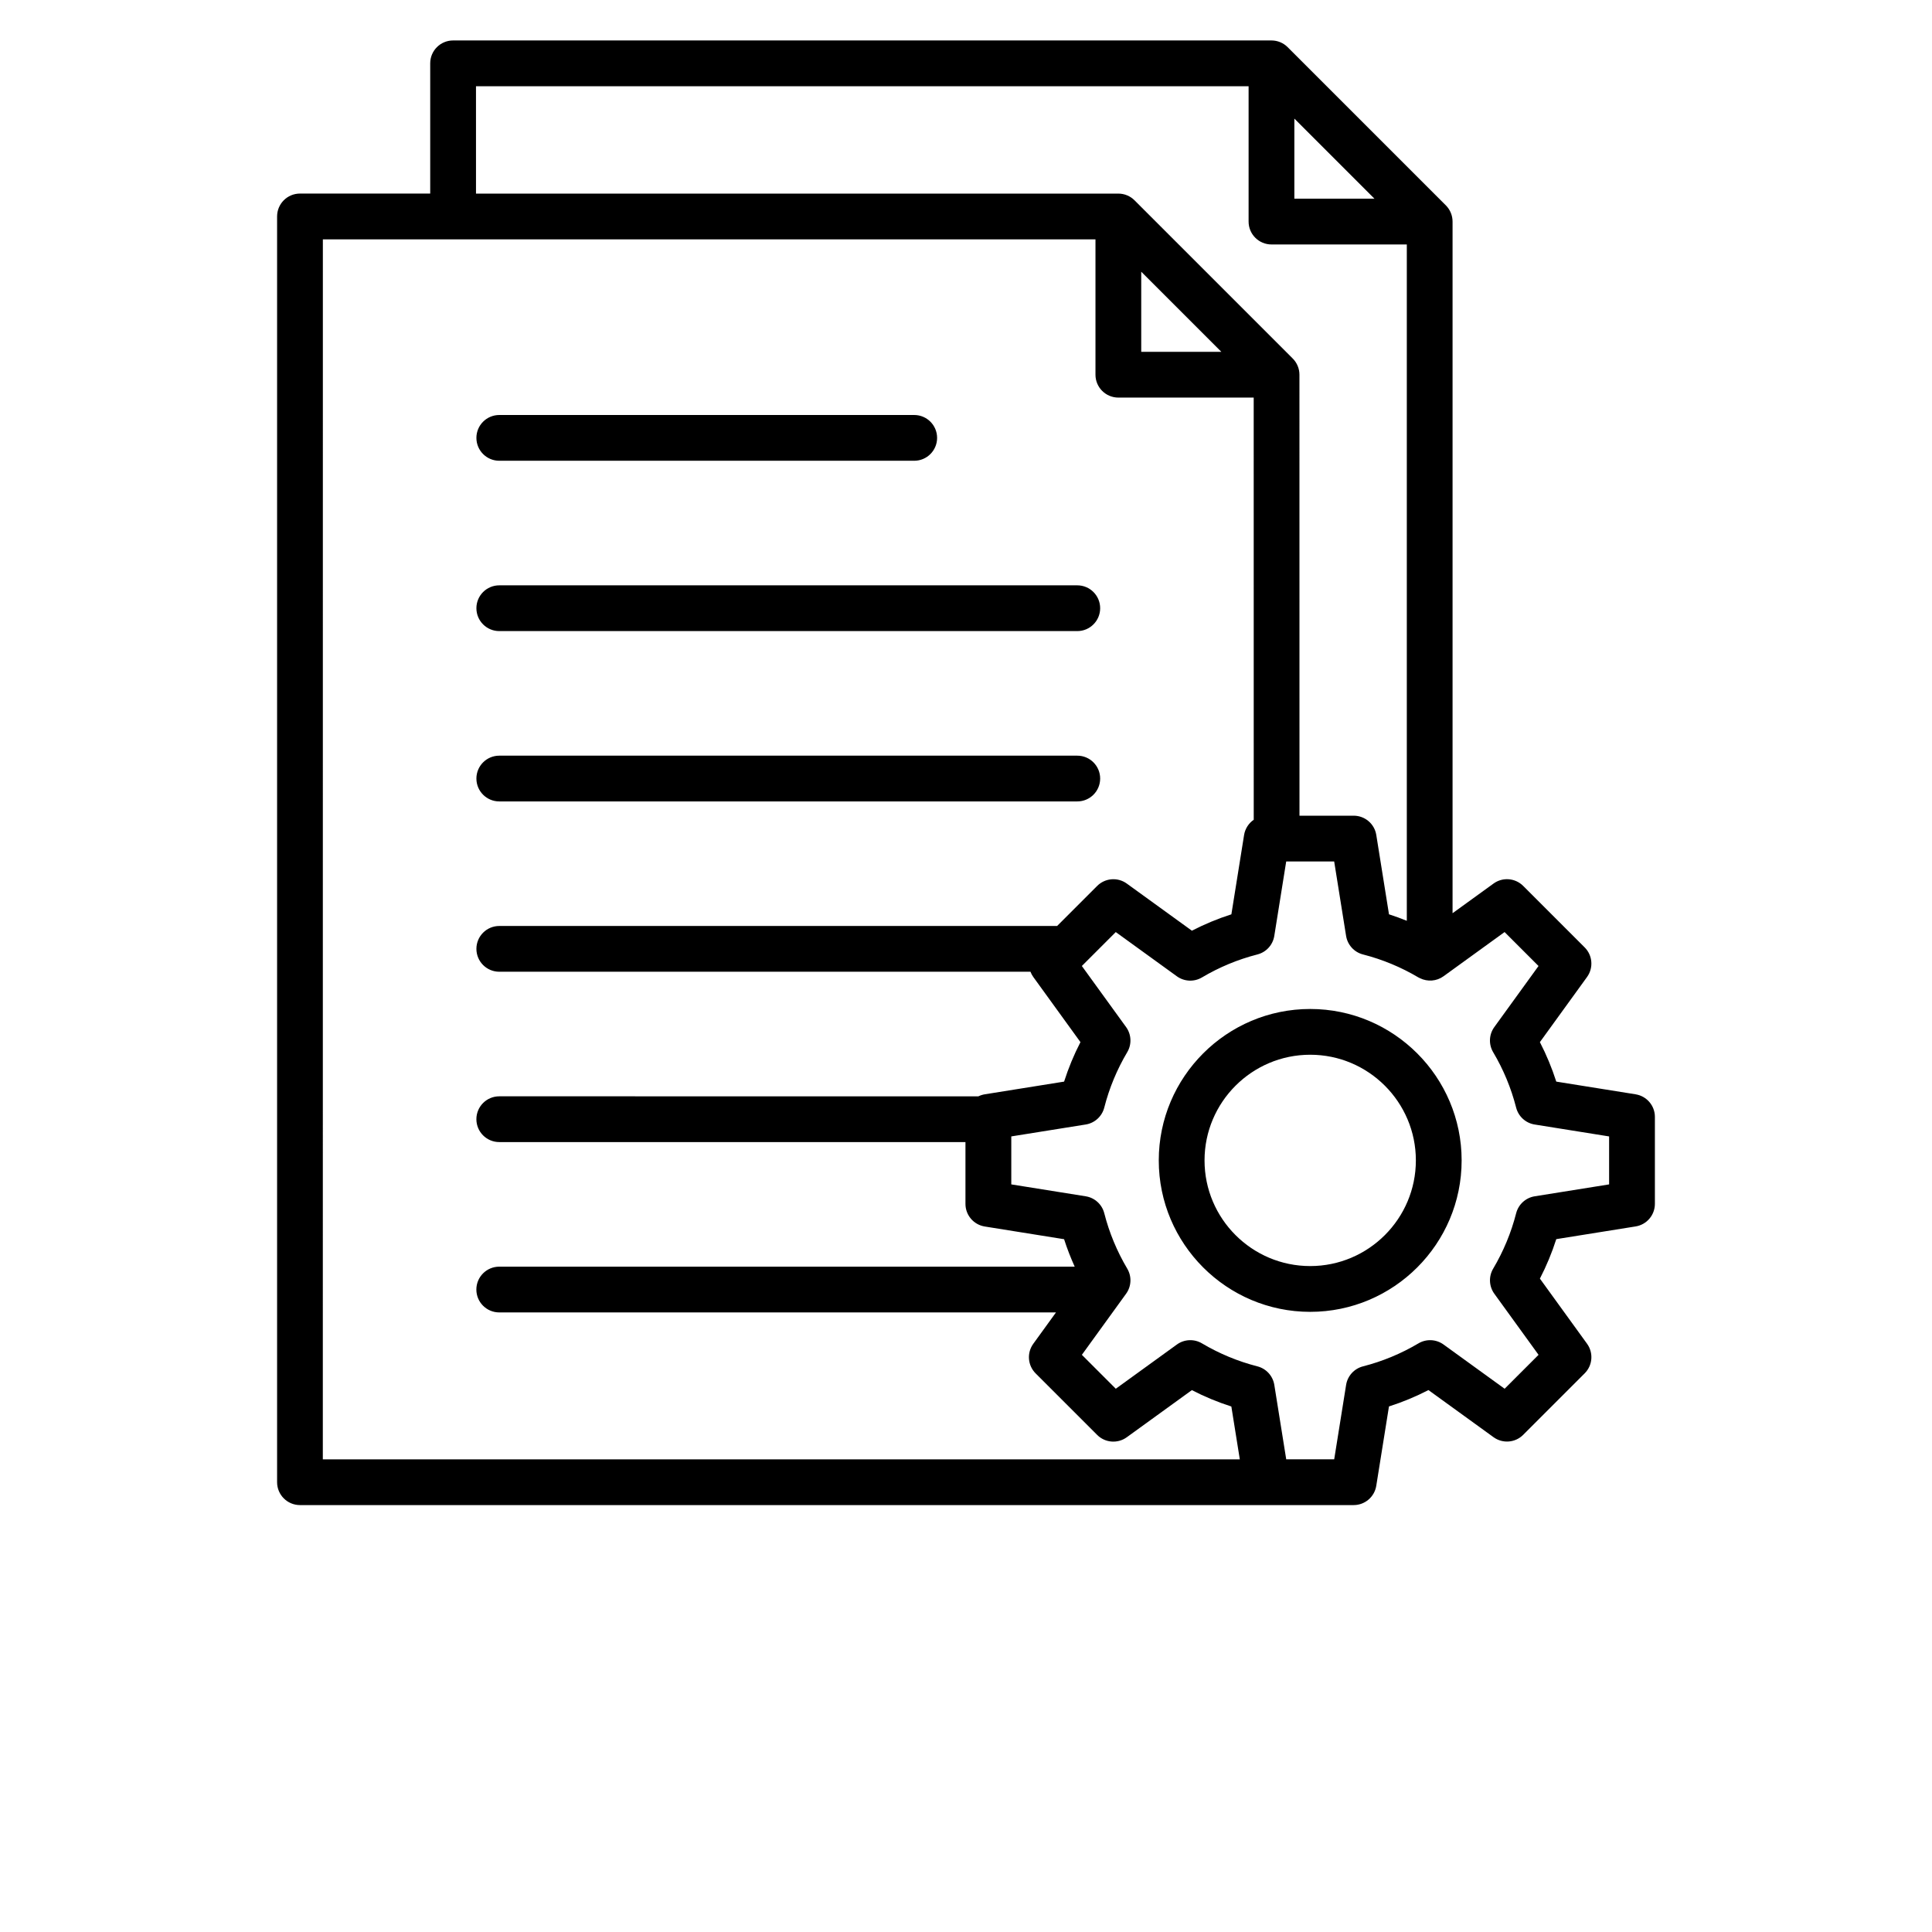 <?xml version="1.0" encoding="UTF-8"?>
<svg width="700pt" height="700pt" version="1.1" viewBox="0 0 700 700" xmlns="http://www.w3.org/2000/svg" xmlns:xlink="http://www.w3.org/1999/xlink">
 <defs>
  <symbol id="t" overflow="visible">
   <path d="m19.547-1.172c-1.012 0.523-2.062 0.914-3.156 1.172-1.094 0.27-2.234 0.406-3.422 0.406-3.543 0-6.352-0.988-8.422-2.969-2.062-1.977-3.094-4.66-3.094-8.047 0-3.406 1.031-6.098 3.094-8.078 2.07-1.977 4.879-2.969 8.422-2.969 1.188 0 2.328 0.137 3.422 0.406 1.094 0.262 2.144 0.656 3.156 1.188v4.391c-1.023-0.688-2.027-1.191-3.016-1.516-0.98-0.32-2.016-0.484-3.109-0.484-1.961 0-3.5 0.625-4.625 1.875-1.117 1.25-1.672 2.981-1.672 5.188 0 2.188 0.555 3.914 1.672 5.172 1.125 1.25 2.664 1.875 4.625 1.875 1.094 0 2.129-0.16 3.109-0.484 0.988-0.32 1.992-0.828 3.016-1.516z"/>
  </symbol>
  <symbol id="c" overflow="visible">
   <path d="m14.297-11.609c-0.449-0.207-0.891-0.359-1.328-0.453-0.438-0.102-0.883-0.156-1.328-0.156-1.312 0-2.324 0.422-3.031 1.266-0.711 0.836-1.062 2.039-1.062 3.609v7.344h-5.094v-15.953h5.094v2.625c0.656-1.051 1.406-1.816 2.25-2.297 0.852-0.477 1.875-0.719 3.062-0.719 0.176 0 0.363 0.012 0.562 0.031 0.195 0.012 0.484 0.043 0.859 0.094z"/>
  </symbol>
  <symbol id="b" overflow="visible">
   <path d="m18.375-8.016v1.453h-11.922c0.125 1.199 0.555 2.094 1.297 2.688 0.738 0.594 1.773 0.891 3.109 0.891 1.07 0 2.172-0.156 3.297-0.469 1.125-0.32 2.281-0.805 3.469-1.453v3.938c-1.211 0.461-2.418 0.805-3.625 1.031-1.211 0.227-2.414 0.344-3.609 0.344-2.898 0-5.148-0.727-6.75-2.188-1.594-1.469-2.391-3.531-2.391-6.188 0-2.594 0.785-4.633 2.359-6.125 1.57-1.5 3.734-2.25 6.484-2.25 2.508 0 4.516 0.758 6.016 2.266 1.508 1.512 2.266 3.531 2.266 6.062zm-5.234-1.703c0-0.969-0.289-1.75-0.859-2.344-0.562-0.594-1.297-0.891-2.203-0.891-0.992 0-1.797 0.281-2.422 0.844-0.617 0.555-0.996 1.352-1.141 2.391z"/>
  </symbol>
  <symbol id="m" overflow="visible">
   <path d="m9.594-7.172c-1.062 0-1.867 0.184-2.406 0.547-0.531 0.355-0.797 0.883-0.797 1.578 0 0.648 0.211 1.152 0.641 1.516 0.438 0.367 1.039 0.547 1.812 0.547 0.957 0 1.766-0.344 2.422-1.031s0.984-1.547 0.984-2.578v-0.578zm7.797-1.938v9.109h-5.141v-2.359c-0.688 0.969-1.461 1.672-2.312 2.109-0.855 0.438-1.891 0.656-3.109 0.656-1.656 0-3-0.477-4.031-1.438-1.031-0.969-1.547-2.219-1.547-3.75 0-1.875 0.641-3.25 1.922-4.125 1.289-0.875 3.316-1.312 6.078-1.312h3v-0.391c0-0.812-0.32-1.406-0.953-1.781-0.637-0.375-1.633-0.562-2.984-0.562-1.086 0-2.102 0.109-3.047 0.328-0.938 0.219-1.809 0.547-2.609 0.984v-3.891c1.082-0.258 2.176-0.457 3.281-0.594 1.102-0.145 2.207-0.219 3.312-0.219 2.875 0 4.945 0.57 6.219 1.703 1.281 1.137 1.922 2.981 1.922 5.531z"/>
  </symbol>
  <symbol id="d" overflow="visible">
   <path d="m8.016-20.484v4.531h5.266v3.641h-5.266v6.766c0 0.742 0.145 1.246 0.438 1.516 0.301 0.262 0.891 0.391 1.766 0.391h2.609v3.641h-4.359c-2.023 0-3.453-0.414-4.297-1.25-0.836-0.844-1.25-2.273-1.25-4.297v-6.766h-2.531v-3.641h2.531v-4.531z"/>
  </symbol>
  <symbol id="l" overflow="visible">
   <path d="m13.297-13.625v-8.531h5.141v22.156h-5.141v-2.312c-0.699 0.949-1.469 1.641-2.312 2.078-0.844 0.426-1.824 0.641-2.938 0.641-1.969 0-3.586-0.773-4.844-2.328-1.262-1.562-1.891-3.578-1.891-6.047 0-2.457 0.629-4.469 1.891-6.031 1.258-1.562 2.875-2.344 4.844-2.344 1.102 0 2.078 0.227 2.922 0.672 0.852 0.438 1.629 1.121 2.328 2.047zm-3.359 10.328c1.094 0 1.926-0.395 2.5-1.188 0.57-0.801 0.859-1.961 0.859-3.484 0-1.508-0.289-2.664-0.859-3.469-0.574-0.801-1.406-1.203-2.5-1.203-1.086 0-1.914 0.402-2.484 1.203-0.574 0.805-0.859 1.961-0.859 3.469 0 1.523 0.285 2.684 0.859 3.484 0.57 0.793 1.398 1.188 2.484 1.188z"/>
  </symbol>
  <symbol id="k" overflow="visible">
   <path d="m10.938-3.297c1.094 0 1.926-0.395 2.5-1.188 0.57-0.801 0.859-1.961 0.859-3.484 0-1.508-0.289-2.664-0.859-3.469-0.574-0.801-1.406-1.203-2.5-1.203s-1.934 0.402-2.516 1.203c-0.586 0.805-0.875 1.961-0.875 3.469 0 1.512 0.289 2.668 0.875 3.469 0.582 0.805 1.422 1.203 2.516 1.203zm-3.391-10.328c0.707-0.926 1.488-1.609 2.344-2.047 0.852-0.445 1.832-0.672 2.938-0.672 1.969 0 3.582 0.781 4.844 2.344 1.27 1.562 1.906 3.574 1.906 6.031 0 2.469-0.637 4.484-1.906 6.047-1.262 1.555-2.875 2.328-4.844 2.328-1.105 0-2.086-0.219-2.938-0.656-0.855-0.438-1.637-1.125-2.344-2.062v2.312h-5.094v-22.156h5.094z"/>
  </symbol>
  <symbol id="j" overflow="visible">
   <path d="m0.359-15.953h5.094l4.297 10.828 3.641-10.828h5.094l-6.703 17.469c-0.68 1.77-1.465 3.008-2.359 3.719-0.898 0.707-2.078 1.062-3.547 1.062h-2.953v-3.344h1.594c0.863 0 1.492-0.141 1.891-0.422 0.395-0.273 0.703-0.766 0.922-1.484l0.141-0.438z"/>
  </symbol>
  <symbol id="i" overflow="visible">
   <path d="m2.672-21.266h14.812v4.141h-9.328v3.969h8.766v4.141h-8.766v4.875h9.641v4.141h-15.125z"/>
  </symbol>
  <symbol id="s" overflow="visible">
   <path d="m2.453-22.156h5.094v12.062l5.875-5.859h5.922l-7.797 7.328 8.406 8.625h-6.172l-6.234-6.656v6.656h-5.094z"/>
  </symbol>
  <symbol id="a" overflow="visible">
   <path d="m10.047-12.688c-1.137 0-2 0.406-2.594 1.219s-0.891 1.98-0.891 3.5c0 1.531 0.297 2.703 0.891 3.516s1.457 1.219 2.594 1.219c1.102 0 1.945-0.406 2.531-1.219 0.594-0.812 0.891-1.984 0.891-3.516 0-1.52-0.297-2.688-0.891-3.5-0.586-0.812-1.43-1.219-2.531-1.219zm0-3.656c2.738 0 4.879 0.746 6.422 2.234 1.539 1.48 2.312 3.527 2.312 6.141 0 2.625-0.773 4.68-2.312 6.156-1.543 1.48-3.684 2.219-6.422 2.219-2.762 0-4.918-0.738-6.469-2.219-1.555-1.477-2.328-3.531-2.328-6.156 0-2.613 0.773-4.66 2.328-6.141 1.551-1.488 3.707-2.234 6.469-2.234z"/>
  </symbol>
  <symbol id="h" overflow="visible">
   <path d="m2.672-21.266h9.109c2.707 0 4.785 0.605 6.234 1.812 1.445 1.199 2.172 2.906 2.172 5.125 0 2.231-0.727 3.949-2.172 5.156-1.449 1.199-3.527 1.797-6.234 1.797h-3.625v7.375h-5.484zm5.484 3.969v5.938h3.047c1.062 0 1.879-0.254 2.453-0.766 0.582-0.52 0.875-1.254 0.875-2.203 0-0.945-0.293-1.676-0.875-2.188-0.574-0.52-1.391-0.781-2.453-0.781z"/>
  </symbol>
  <symbol id="g" overflow="visible">
   <path d="m2.281-6.203v-9.75h5.125v1.594c0 0.867-0.008 1.953-0.016 3.266-0.012 1.305-0.016 2.172-0.016 2.609 0 1.281 0.031 2.203 0.094 2.766 0.07 0.562 0.188 0.977 0.344 1.234 0.219 0.336 0.492 0.59 0.828 0.766 0.332 0.18 0.719 0.266 1.156 0.266 1.062 0 1.895-0.406 2.5-1.219 0.613-0.812 0.922-1.945 0.922-3.406v-7.875h5.094v15.953h-5.094v-2.312c-0.773 0.938-1.59 1.625-2.453 2.062-0.855 0.438-1.797 0.656-2.828 0.656-1.844 0-3.25-0.562-4.219-1.688-0.961-1.133-1.438-2.773-1.438-4.922z"/>
  </symbol>
  <symbol id="f" overflow="visible">
   <path d="m18.484-9.719v9.719h-5.125v-7.438c0-1.375-0.031-2.32-0.094-2.844-0.062-0.52-0.168-0.906-0.312-1.156-0.199-0.332-0.469-0.586-0.812-0.766-0.344-0.188-0.734-0.281-1.172-0.281-1.062 0-1.902 0.414-2.516 1.234-0.605 0.812-0.906 1.949-0.906 3.406v7.844h-5.094v-15.953h5.094v2.328c0.77-0.926 1.586-1.609 2.453-2.047 0.863-0.445 1.816-0.672 2.859-0.672 1.844 0 3.238 0.57 4.188 1.703 0.957 1.125 1.438 2.766 1.438 4.922z"/>
  </symbol>
  <symbol id="e" overflow="visible">
   <path d="m17.234-13.297c0.645-0.988 1.41-1.742 2.297-2.266 0.895-0.52 1.875-0.781 2.938-0.781 1.832 0 3.227 0.57 4.188 1.703 0.957 1.125 1.438 2.766 1.438 4.922v9.719h-5.125v-8.312-0.391c0.008-0.133 0.016-0.32 0.016-0.562 0-1.133-0.168-1.953-0.5-2.453-0.324-0.508-0.859-0.766-1.609-0.766-0.969 0-1.719 0.402-2.25 1.203-0.523 0.793-0.793 1.945-0.812 3.453v7.828h-5.125v-8.312c0-1.77-0.152-2.906-0.453-3.406-0.305-0.508-0.844-0.766-1.625-0.766-0.98 0-1.734 0.402-2.266 1.203-0.531 0.805-0.797 1.949-0.797 3.438v7.844h-5.125v-15.953h5.125v2.328c0.625-0.895 1.344-1.57 2.156-2.031 0.812-0.457 1.707-0.688 2.688-0.688 1.102 0 2.078 0.266 2.922 0.797s1.484 1.281 1.922 2.25z"/>
  </symbol>
  <symbol id="r" overflow="visible">
   <path d="m12.953-22.156v3.344h-2.828c-0.719 0-1.227 0.133-1.516 0.391-0.281 0.262-0.422 0.715-0.422 1.359v1.109h4.359v3.641h-4.359v12.312h-5.094v-12.312h-2.531v-3.641h2.531v-1.109c0-1.738 0.484-3.019 1.453-3.844 0.969-0.832 2.469-1.25 4.5-1.25z"/>
  </symbol>
  <symbol id="q" overflow="visible">
   <path d="m18.484-9.719v9.719h-5.125v-7.406c0-1.395-0.031-2.352-0.094-2.875-0.062-0.52-0.168-0.906-0.312-1.156-0.199-0.332-0.469-0.586-0.812-0.766-0.344-0.188-0.734-0.281-1.172-0.281-1.062 0-1.902 0.414-2.516 1.234-0.605 0.812-0.906 1.949-0.906 3.406v7.844h-5.094v-22.156h5.094v8.531c0.77-0.926 1.586-1.609 2.453-2.047 0.863-0.445 1.816-0.672 2.859-0.672 1.844 0 3.238 0.57 4.188 1.703 0.957 1.125 1.438 2.766 1.438 4.922z"/>
  </symbol>
  <symbol id="p" overflow="visible">
   <path d="m2.672-21.266h6.125l7.734 14.578v-14.578h5.203v21.266h-6.125l-7.734-14.594v14.594h-5.203z"/>
  </symbol>
  <symbol id="o" overflow="visible">
   <path d="m2.453-15.953h5.094v15.672c0 2.133-0.516 3.766-1.547 4.891-1.023 1.125-2.508 1.688-4.453 1.688h-2.516v-3.344h0.891c0.969 0 1.629-0.219 1.984-0.656 0.363-0.438 0.547-1.297 0.547-2.578zm0-6.203h5.094v4.156h-5.094z"/>
  </symbol>
  <symbol id="n" overflow="visible">
   <path d="m15.344-15.453v4.156c-0.699-0.469-1.398-0.816-2.094-1.047-0.699-0.227-1.422-0.344-2.172-0.344-1.43 0-2.539 0.418-3.328 1.25-0.793 0.824-1.188 1.98-1.188 3.469 0 1.5 0.395 2.668 1.188 3.5 0.789 0.824 1.898 1.234 3.328 1.234 0.801 0 1.555-0.117 2.266-0.359 0.719-0.238 1.383-0.586 2-1.047v4.172c-0.805 0.293-1.617 0.508-2.438 0.656-0.812 0.145-1.637 0.219-2.469 0.219-2.875 0-5.125-0.734-6.75-2.203-1.625-1.477-2.438-3.535-2.438-6.172 0-2.625 0.812-4.676 2.438-6.156 1.625-1.477 3.875-2.219 6.75-2.219 0.832 0 1.656 0.078 2.469 0.234 0.812 0.148 1.625 0.367 2.438 0.656z"/>
  </symbol>
 </defs>
 <g>
  <path d="m592.62 396.49-28.754-4.602c-1.574-4.922-3.559-9.699-5.934-14.305l17.078-23.59c2.387-3.301 2.031-7.848-0.852-10.727l-22.289-22.289c-2.883-2.875-7.426-3.242-10.727-0.852l-14.852 10.75v-250.6c0-2.199-0.875-4.305-2.426-5.863l-57.328-57.328c-1.559-1.559-3.664-2.426-5.863-2.426h-296.51c-4.578 0-8.289 3.711-8.289 8.289v47.188l-47.188-0.004c-4.578 0-8.289 3.711-8.289 8.289v458.61c0 4.578 3.711 8.289 8.289 8.289h381.77c4.07 0 7.543-2.957 8.191-6.984l4.602-28.754c4.918-1.574 9.699-3.559 14.305-5.934l23.59 17.078c3.301 2.387 7.848 2.031 10.727-0.852l22.289-22.289c2.883-2.883 3.242-7.426 0.852-10.727l-17.078-23.59c2.375-4.598 4.359-9.379 5.934-14.305l28.746-4.602c4.023-0.641 6.984-4.113 6.984-8.191v-31.523c-0.004-4.039-2.961-7.512-6.984-8.152zm-123.65-353.52 29.02 29.02h-29.02zm-296.51-11.723h279.93v49.035c0 4.578 3.711 8.289 8.289 8.289h49.035v245.05c-2.125-0.859-4.277-1.652-6.457-2.352l-4.602-28.746c-0.641-4.023-4.113-6.984-8.191-6.984h-19.637l-0.016-159.78c0-2.199-0.875-4.305-2.426-5.863l-57.328-57.328c-1.559-1.559-3.664-2.426-5.863-2.426h-232.73zm241.03 67.203 29.02 29.02h-29.02zm-296.51-11.723h279.93v49.035c0 4.578 3.711 8.289 8.289 8.289h49.039l0.012 152.96c-1.812 1.25-3.121 3.207-3.496 5.519l-4.602 28.746c-4.922 1.574-9.699 3.559-14.305 5.934l-23.59-17.078c-3.297-2.391-7.848-2.023-10.727 0.852l-14.52 14.52-202.11-0.004c-4.578 0-8.289 3.711-8.289 8.289 0 4.578 3.711 8.289 8.289 8.289h192.46c0.258 0.664 0.594 1.312 1.031 1.914l17.078 23.59c-2.375 4.598-4.352 9.379-5.926 14.305l-28.754 4.602c-0.816 0.129-1.586 0.387-2.297 0.73l-173.6-0.004c-4.578 0-8.289 3.711-8.289 8.289s3.711 8.289 8.289 8.289h168.91v22.398c0 4.07 2.957 7.543 6.984 8.191l28.754 4.602c1.086 3.391 2.375 6.703 3.844 9.945l-208.5 0.004c-4.578 0-8.289 3.711-8.289 8.289s3.711 8.289 8.289 8.289h201.72l-8.227 11.363c-2.391 3.301-2.031 7.848 0.852 10.727l22.289 22.289c2.883 2.883 7.426 3.242 10.727 0.852l23.59-17.078c4.598 2.375 9.379 4.359 14.305 5.934l3.062 19.145-332.24-0.004zm466.04 342.4-26.969 4.316c-3.262 0.523-5.902 2.934-6.719 6.129-1.801 7.047-4.602 13.801-8.324 20.078-1.688 2.84-1.523 6.418 0.414 9.094l16.023 22.133-12.289 12.289-22.133-16.023c-2.676-1.938-6.254-2.102-9.094-0.414-6.277 3.723-13.031 6.523-20.078 8.324-3.203 0.816-5.613 3.461-6.129 6.719l-4.316 26.969h-17.383l-4.316-26.969c-0.523-3.262-2.934-5.902-6.129-6.719-7.047-1.801-13.801-4.602-20.078-8.324-2.84-1.688-6.418-1.523-9.094 0.414l-22.133 16.023-12.289-12.289 16.023-22.133c1.938-2.676 2.102-6.246 0.414-9.094-3.723-6.277-6.523-13.031-8.324-20.078-0.816-3.203-3.461-5.613-6.719-6.129l-26.969-4.316v-17.383l26.969-4.316c3.262-0.523 5.902-2.934 6.719-6.129 1.801-7.047 4.602-13.801 8.324-20.078 1.688-2.84 1.523-6.418-0.414-9.094l-16.031-22.129 12.289-12.289 22.133 16.02c2.676 1.938 6.246 2.102 9.094 0.414 6.277-3.723 13.031-6.523 20.078-8.324 3.203-0.816 5.613-3.461 6.129-6.719l4.316-26.969h17.383l4.316 26.969c0.523 3.262 2.934 5.902 6.129 6.719 7.047 1.801 13.801 4.602 20.078 8.328 0.023 0.012 0.039 0.016 0.062 0.027 0.164 0.094 0.34 0.176 0.508 0.25 2.742 1.348 6.016 1.109 8.516-0.699l22.133-16.023 12.297 12.297-16.023 22.133c-1.938 2.676-2.102 6.246-0.414 9.094 3.723 6.277 6.523 13.031 8.324 20.078 0.816 3.203 3.461 5.613 6.719 6.129l26.969 4.316v17.379zm-108.31-63.555c-30.25 0-54.867 24.617-54.867 54.867s24.617 54.867 54.867 54.867 54.867-24.617 54.867-54.867-24.617-54.867-54.867-54.867zm0 93.148c-21.109 0-38.285-17.172-38.285-38.285 0-21.109 17.172-38.285 38.285-38.285 21.109 0 38.285 17.172 38.285 38.285 0 21.109-17.18 38.285-38.285 38.285zm-302.1-176.64c0-4.578 3.711-8.289 8.289-8.289h209.42c4.578 0 8.289 3.711 8.289 8.289s-3.711 8.289-8.289 8.289h-209.42c-4.582 0-8.289-3.711-8.289-8.289zm0-123.43c0-4.578 3.711-8.289 8.289-8.289h150.34c4.578 0 8.289 3.711 8.289 8.289s-3.711 8.289-8.289 8.289h-150.34c-4.582 0-8.289-3.711-8.289-8.289zm0 61.715c0-4.578 3.711-8.289 8.289-8.289h209.42c4.578 0 8.289 3.711 8.289 8.289s-3.711 8.289-8.289 8.289h-209.42c-4.582 0-8.289-3.711-8.289-8.289z"/>
 
 </g>
</svg>

